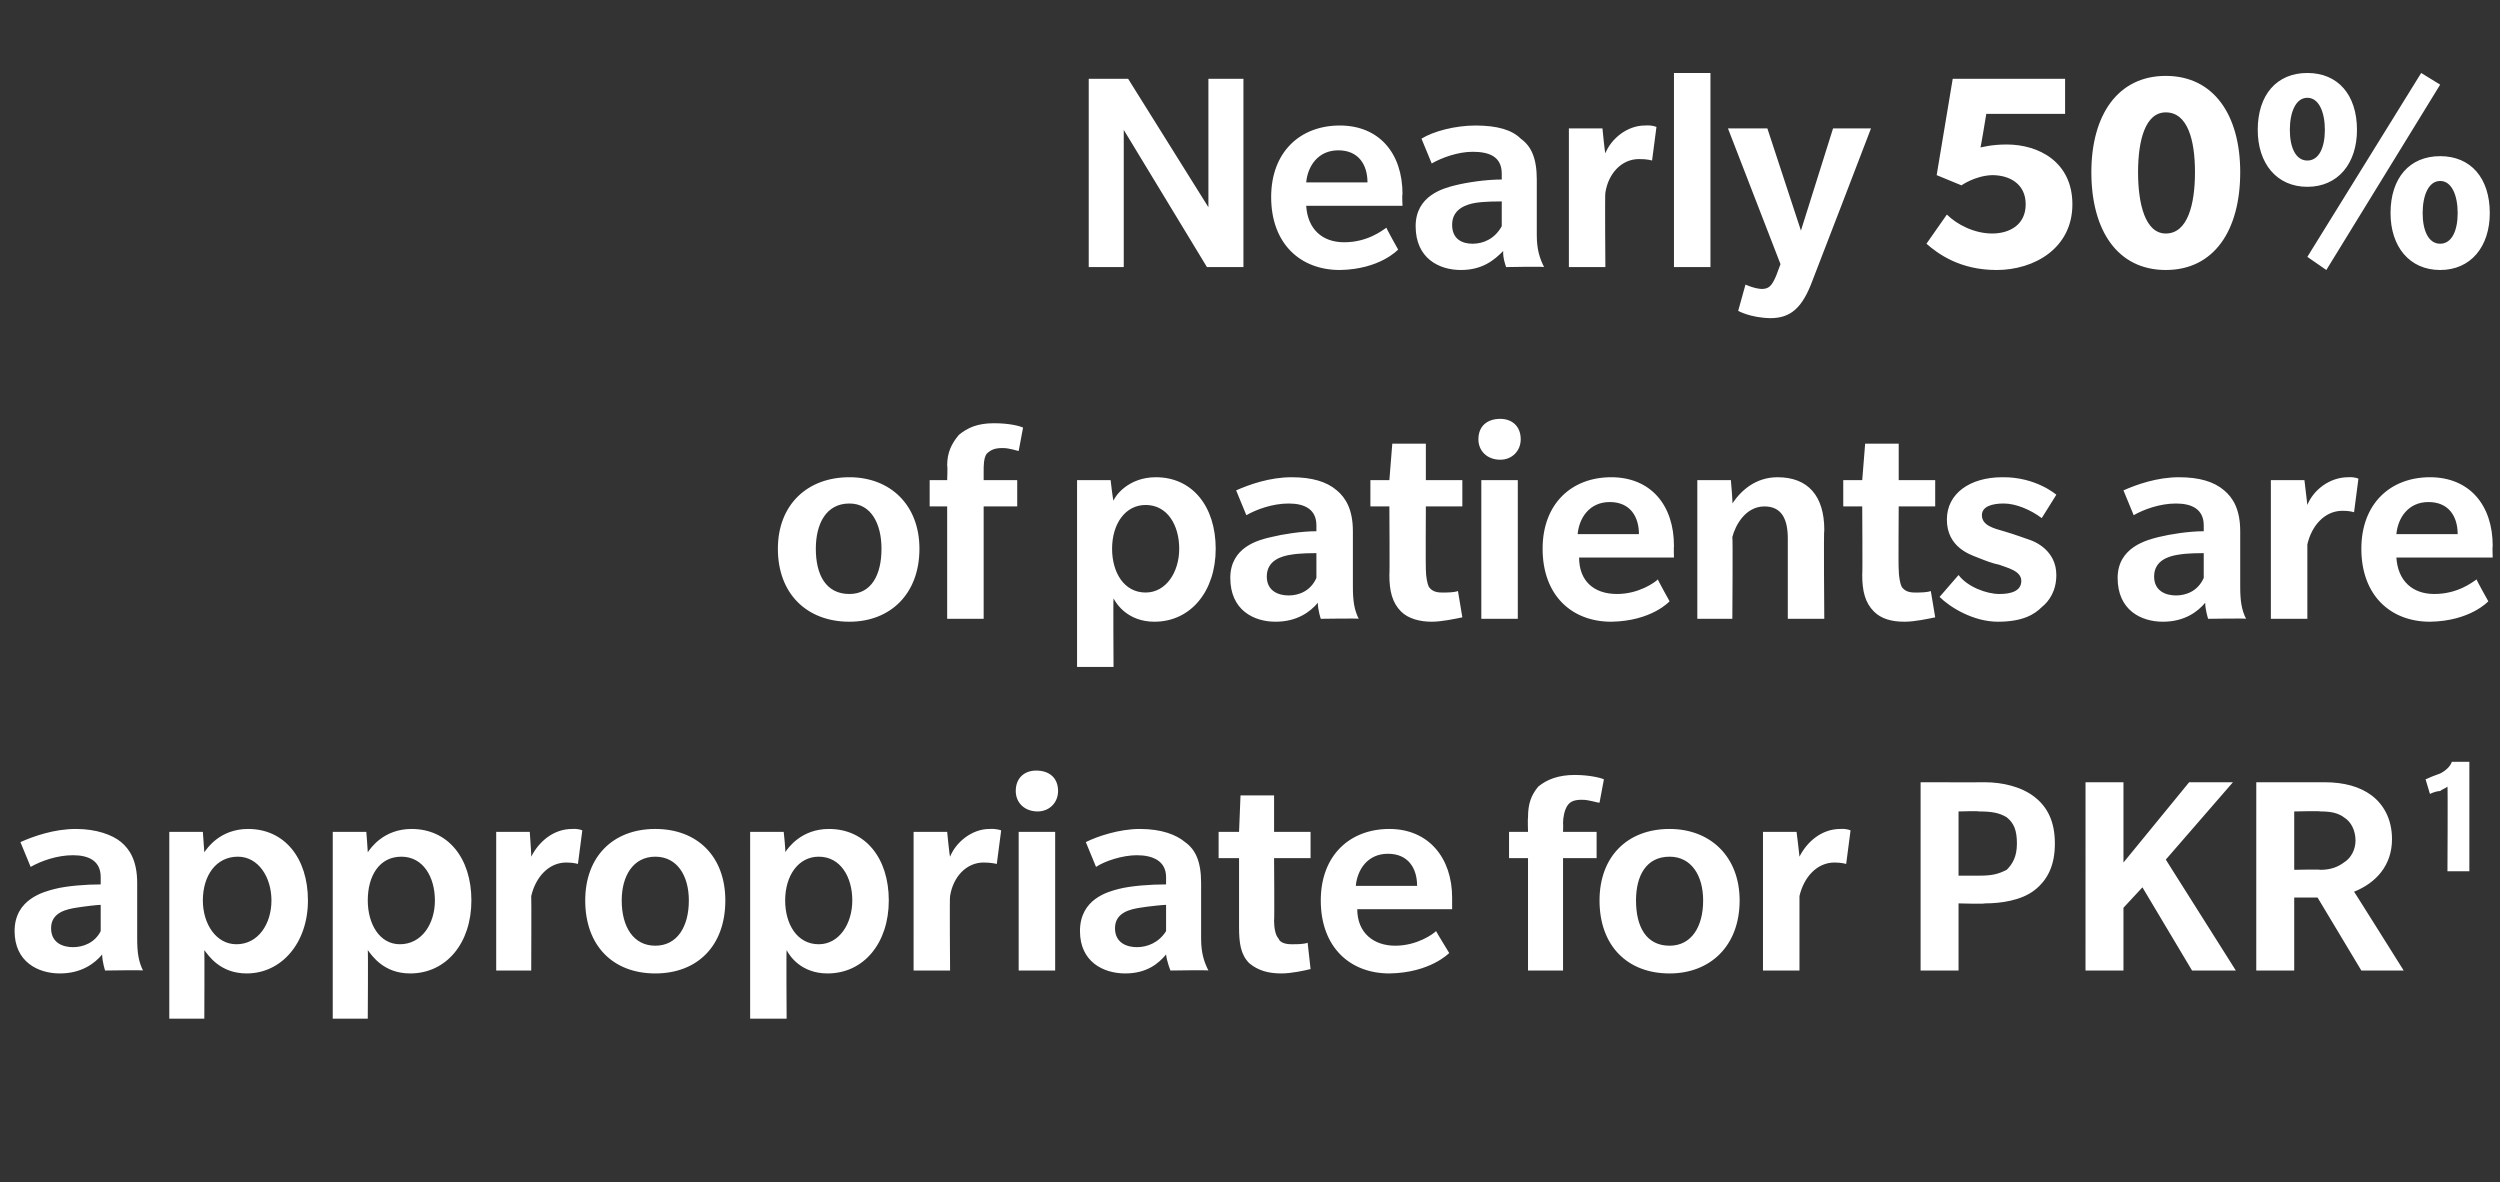 <?xml version="1.0" standalone="no"?><!DOCTYPE svg PUBLIC "-//W3C//DTD SVG 1.1//EN" "http://www.w3.org/Graphics/SVG/1.1/DTD/svg11.dtd"><svg xmlns="http://www.w3.org/2000/svg" version="1.1" width="171.3px" height="81px" viewBox="0 -5 171.3 81" style="top:-5px"><rect x="0" y="-5" width="171.3" height="81" fill="#333333" stroke="none"/><desc>Nearly 50% of patients are appropriate for pkr1</desc><defs/><g id="Polygon134128"><path d="m7.2 61.5s-.2-.62-.2-1.1c-.5.6-1.4 1.3-2.9 1.3c-1.5 0-3.1-.8-3.1-2.9c0-2.2 2-2.7 2.8-2.9c.8-.2 2.1-.3 3.1-.3v-.5c0-1.1-.8-1.5-1.9-1.5c-1.1 0-2.2.4-2.9.8l-.7-1.7c.9-.4 2.3-.9 3.8-.9c1.4 0 2.5.4 3.1.9c.6.5 1.1 1.3 1.1 2.8v3.8c0 1 .1 1.6.4 2.2c.04-.04-2.6 0-2.6 0zM6.9 57c-.2 0-1.1.1-1.7.2c-.6.1-1.7.3-1.7 1.4c0 1 .8 1.3 1.5 1.3c.7 0 1.5-.3 1.9-1.1V57zm10 4.7c-1.8 0-2.6-1.2-2.9-1.6c.02.03 0 4.7 0 4.7h-2.4V52h2.3l.1 1.4c.2-.3 1.1-1.6 3-1.6c2.5 0 4.1 2 4.1 4.9c0 2.9-1.8 5-4.2 5zm-.6-8c-1.5 0-2.4 1.3-2.4 3c0 1.6.9 3 2.3 3c1.5 0 2.4-1.4 2.4-3c0-1.6-.9-3-2.3-3zm11.8 8c-1.8 0-2.6-1.2-2.9-1.6c.03.03 0 4.7 0 4.7h-2.4V52h2.3s.11 1.37.1 1.4c.2-.3 1.1-1.6 3-1.6c2.5 0 4.1 2 4.1 4.9c0 2.9-1.7 5-4.2 5zm-.6-8c-1.5 0-2.3 1.3-2.3 3c0 1.6.8 3 2.2 3c1.5 0 2.4-1.4 2.4-3c0-1.6-.8-3-2.3-3zm12.1.5s-.28-.1-.8-.1c-1.2 0-2.1 1-2.4 2.3c.02 0 0 5.1 0 5.1H34V52h2.3s.12 1.67.1 1.7c.5-1 1.5-1.9 2.8-1.9c.48-.03.7.1.7.1l-.3 2.3zm5.3 7.5c-2.9 0-4.8-1.9-4.8-5c0-3 1.9-4.9 4.8-4.9c2.9 0 4.8 1.9 4.8 4.9c0 3.1-1.9 5-4.8 5zm0-8c-1.5 0-2.3 1.3-2.3 3c0 1.8.8 3.1 2.3 3.1c1.5 0 2.3-1.3 2.3-3.1c0-1.7-.8-3-2.3-3zm11.8 8c-1.8 0-2.6-1.2-2.8-1.6c-.03.03 0 4.7 0 4.7h-2.5V52h2.3s.15 1.37.1 1.4c.2-.3 1.1-1.6 3-1.6c2.5 0 4.1 2 4.1 4.9c0 2.9-1.7 5-4.2 5zm-.6-8c-1.4 0-2.3 1.3-2.3 3c0 1.6.8 3 2.3 3c1.4 0 2.3-1.4 2.3-3c0-1.6-.8-3-2.3-3zm12.2.5s-.35-.1-.9-.1c-1.2 0-2.1 1-2.3 2.3c-.04 0 0 5.1 0 5.1h-2.5V52h2.3s.16 1.67.2 1.7c.4-1 1.5-1.9 2.7-1.9c.51-.03.8.1.8.1l-.3 2.3zm2.8-3.6c-.9 0-1.5-.6-1.5-1.4c0-.9.6-1.4 1.4-1.4c.9 0 1.5.5 1.5 1.4c0 .8-.6 1.4-1.4 1.4zm-1.3 10.9V52h2.5v9.5h-2.5zm10.4 0s-.25-.62-.3-1.1c-.5.6-1.3 1.3-2.8 1.3c-1.5 0-3.1-.8-3.1-2.9c0-2.2 1.9-2.7 2.7-2.9c.8-.2 2.1-.3 3.2-.3v-.5c0-1.1-.9-1.5-2-1.5c-1 0-2.2.4-2.8.8l-.7-1.7c.8-.4 2.3-.9 3.7-.9c1.5 0 2.5.4 3.1.9c.7.5 1.1 1.3 1.1 2.8v3.8c0 1 .2 1.6.5 2.2c-.02-.04-2.6 0-2.6 0zm-.3-4.5c-.2 0-1.2.1-1.8.2c-.6.1-1.7.3-1.7 1.4c0 1 .8 1.3 1.5 1.3c.7 0 1.5-.3 2-1.1V57zm9.9 4.4c-.4.1-1.3.3-2 .3c-.9 0-1.6-.2-2.2-.7c-.6-.6-.7-1.4-.7-2.5v-4.7h-1.4V52h1.4l.1-2.5h2.3v2.5h2.5v1.8h-2.5s.03 4.26 0 4.3c0 .5.1 1 .3 1.2c.1.3.5.4.9.4c.4 0 .8 0 1.1-.1l.2 1.8zm3.2-4.1c0 1.6 1.1 2.5 2.6 2.5c1.5 0 2.6-.8 2.8-1c0 .03.9 1.5.9 1.5c0 0-1.3 1.36-4.1 1.4c-2.7 0-4.7-1.8-4.7-5c0-3.1 2-4.9 4.7-4.9c2.7 0 4.3 2 4.3 4.7v.8H93zm2.1-3.8c-1.4 0-2.1 1.1-2.2 2.2h4.2c0-1.2-.6-2.2-2-2.2zm14.5-3.5c-.2 0-.7-.2-1.2-.2c-.5 0-.8.1-1 .4c-.2.3-.3.8-.3 1.2c.02.03 0 .6 0 .6h2.3v1.8h-2.3v7.7h-2.4v-7.7h-1.3V52h1.3s-.03-.96 0-1c0-.9.2-1.5.7-2.1c.6-.5 1.4-.8 2.5-.8c1 0 1.8.2 2 .3l-.3 1.6zm4.8 11.7c-2.9 0-4.8-1.9-4.8-5c0-3 1.9-4.9 4.8-4.9c2.8 0 4.8 1.9 4.8 4.9c0 3.1-2 5-4.8 5zm0-8c-1.6 0-2.3 1.3-2.3 3c0 1.8.7 3.1 2.3 3.1c1.5 0 2.3-1.3 2.3-3.1c0-1.7-.8-3-2.3-3zm12.1.5s-.3-.1-.8-.1c-1.2 0-2.1 1-2.4 2.3v5.1h-2.5V52h2.3s.21 1.67.2 1.7c.5-1 1.5-1.9 2.8-1.9c.47-.03.7.1.7.1l-.3 2.3zm12.9 1.8c-.9.7-2.3.9-3.4.9c.02.05-1.8 0-1.8 0v4.6h-2.6V48.6s4.42.01 4.4 0c1.2 0 2.5.3 3.4 1c.9.7 1.4 1.7 1.4 3.2c0 1.5-.5 2.5-1.4 3.2zm-1.9-5c-.5-.3-1-.4-1.9-.4c.01-.04-1.4 0-1.4 0v4.4h1.4c.9 0 1.3-.1 1.9-.4c.4-.4.7-.9.7-1.8c0-.9-.2-1.4-.7-1.8zm12.7 10.5l-3.4-5.7l-1.3 1.4v4.3h-2.6V48.6h2.6v5.5l4.5-5.5h3l-4.6 5.3l4.8 7.6h-3zm11.6 0l-3-5h-1.6v5h-2.6V48.6h4.7c1.3 0 2.4.3 3.2.9c.8.6 1.4 1.6 1.4 3c0 1.8-1.1 3-2.6 3.6c-.01-.04 3.4 5.4 3.4 5.4h-2.9zM160.6 51c-.4-.3-.9-.4-1.6-.4c-.02-.04-1.8 0-1.8 0v4s1.76-.04 1.8 0c.7 0 1.2-.2 1.6-.5c.5-.3.8-.9.8-1.5c0-.7-.3-1.3-.8-1.6zm7.1 3.7s.03-5.84 0-5.8c-.1.1-.4.2-.5.3c-.2 0-.5.1-.7.2l-.3-1c.2-.1.7-.3 1-.4c.4-.2.7-.5.8-.8h1.2v7.5h-1.5z" stroke="none" fill="#fff"/></g><g id="Polygon134127"><path d="m58.2 37.6c-2.9 0-4.9-1.9-4.9-5c0-3 2-4.9 4.9-4.9c2.8 0 4.8 1.9 4.8 4.9c0 3.1-2 5-4.8 5zm0-8.1c-1.6 0-2.3 1.4-2.3 3.1c0 1.8.7 3.1 2.3 3.1c1.5 0 2.2-1.3 2.2-3.1c0-1.7-.7-3.1-2.2-3.1zm11.6-3.6c-.1 0-.6-.2-1.1-.2c-.5 0-.8.1-1.1.4c-.2.3-.2.8-.2 1.2v.6h2.3v1.8h-2.3v7.7h-2.5v-7.7h-1.2v-1.8h1.2s.04-.96 0-1c0-.9.3-1.5.8-2.1c.6-.5 1.3-.8 2.4-.8c1.1 0 1.8.2 2 .3l-.3 1.6zm9.3 11.7c-1.8 0-2.6-1.2-2.8-1.6c-.03.02 0 4.7 0 4.7h-2.5V27.9h2.3s.15 1.36.2 1.4c.1-.3 1-1.6 2.9-1.6c2.5 0 4.1 2 4.1 4.9c0 2.9-1.7 5-4.2 5zm-.6-8c-1.4 0-2.3 1.3-2.3 3c0 1.6.8 3 2.3 3c1.4 0 2.3-1.4 2.3-3c0-1.6-.8-3-2.3-3zm12 7.8s-.21-.63-.2-1.1c-.5.6-1.4 1.3-2.9 1.3c-1.5 0-3.1-.8-3.1-3c0-2.1 1.9-2.6 2.8-2.8c.8-.2 2.1-.4 3.1-.4v-.4c0-1.1-.8-1.5-1.9-1.5c-1.1 0-2.2.4-2.9.8l-.7-1.7c.9-.4 2.3-.9 3.8-.9c1.4 0 2.4.3 3.1.9c.6.5 1.1 1.3 1.1 2.8v3.8c0 1 .1 1.6.4 2.2c.03-.04-2.6 0-2.6 0zm-.3-4.5c-.2 0-1.1 0-1.7.1c-.7.1-1.7.4-1.7 1.5c0 1 .8 1.3 1.5 1.3c.7 0 1.5-.3 1.9-1.2v-1.7zm10 4.4c-.5.1-1.4.3-2.1.3c-.8 0-1.6-.2-2.1-.7c-.6-.6-.8-1.4-.8-2.5c.03.02 0-4.7 0-4.7h-1.3v-1.8h1.3l.2-2.5h2.3v2.5h2.5v1.8h-2.5s-.02 4.26 0 4.3c0 .5.1 1 .2 1.2c.2.3.5.4.9.4c.4 0 .8 0 1.1-.1l.3 1.8zm2.6-10.8c-.9 0-1.5-.6-1.5-1.4c0-.9.6-1.4 1.5-1.4c.8 0 1.4.5 1.4 1.4c0 .8-.6 1.4-1.4 1.4zm-1.3 10.9v-9.5h2.5v9.5h-2.5zm6.7-4.2c0 1.6 1 2.5 2.6 2.5c1.5 0 2.6-.8 2.8-1c-.02.03.8 1.5.8 1.5c0 0-1.22 1.36-4 1.4c-2.7 0-4.7-1.8-4.7-5c0-3.1 2-4.9 4.7-4.9c2.7 0 4.3 1.9 4.3 4.7c-.02.04 0 .8 0 .8h-6.5zm2.1-3.8c-1.4 0-2.1 1.1-2.2 2.2h4.2c0-1.2-.6-2.2-2-2.2zm12.2 8v-5.5c0-1.3-.4-2.2-1.6-2.2c-1.3 0-2 1.3-2.2 2.1c.04-.01 0 5.6 0 5.6h-2.4v-9.5h2.3s.14 1.57.1 1.6c.6-.9 1.6-1.8 3.1-1.8c2.1 0 3.2 1.3 3.2 3.6c-.05-.01 0 6.1 0 6.1h-2.5zm10.1-.1c-.5.1-1.4.3-2.1.3c-.9 0-1.6-.2-2.1-.7c-.6-.6-.8-1.4-.8-2.5c.03.02 0-4.7 0-4.7h-1.3v-1.8h1.3l.2-2.5h2.3v2.5h2.5v1.8h-2.5s-.03 4.26 0 4.3c0 .5.1 1 .2 1.2c.2.3.5.4.9.4c.4 0 .8 0 1.1-.1l.3 1.8zm7.3-.7c-.5.5-1.3 1-3 1c-1.7 0-3.3-1-4-1.7l1.3-1.5c.6.8 1.9 1.3 2.8 1.3c.8 0 1.5-.2 1.5-.9c0-.7-1-.9-1.5-1.1c-.5-.1-1-.3-1.5-.5c-.5-.2-2.1-.7-2.1-2.6c0-1.8 1.6-2.9 3.8-2.9c2.3-.03 3.7 1.2 3.7 1.2l-1 1.6c-.8-.6-1.8-1-2.6-1c-.8 0-1.5.2-1.5.8c0 .7.8.9 1.5 1.1c.7.2 1.5.5 1.8.6c.3.1 1.8.7 1.8 2.4c0 1.1-.5 1.8-1 2.2zm11.4.8s-.2-.63-.2-1.1c-.5.6-1.4 1.3-2.9 1.3c-1.5 0-3.1-.8-3.1-3c0-2.1 2-2.6 2.8-2.8c.8-.2 2.1-.4 3.1-.4v-.4c0-1.1-.8-1.5-1.9-1.5c-1.1 0-2.2.4-2.9.8l-.7-1.7c.9-.4 2.3-.9 3.8-.9c1.4 0 2.4.3 3.1.9c.6.5 1.1 1.3 1.1 2.8v3.8c0 1 .1 1.6.4 2.2c.03-.04-2.6 0-2.6 0zm-.3-4.5c-.2 0-1.1 0-1.7.1c-.7.1-1.7.4-1.7 1.5c0 1 .8 1.3 1.5 1.3c.7 0 1.5-.3 1.9-1.2v-1.7zm10.3-2.8s-.31-.11-.8-.1c-1.2 0-2.1 1-2.4 2.3v5.1h-2.5v-9.5h2.3l.2 1.7c.4-1 1.5-1.9 2.8-1.9c.46-.03.7.1.7.1l-.3 2.3zm2.9 3.1c.1 1.6 1.1 2.5 2.6 2.5c1.6 0 2.6-.8 2.9-1c-.03.03.8 1.5.8 1.5c0 0-1.23 1.36-4 1.4c-2.7 0-4.7-1.8-4.7-5c0-3.1 2-4.9 4.7-4.9c2.7 0 4.3 1.9 4.3 4.7c-.03.04 0 .8 0 .8c0 0-6.55.01-6.6 0zm2.2-3.8c-1.4 0-2.1 1.1-2.2 2.2h4.2c0-1.2-.6-2.2-2-2.2z" stroke="none" fill="#fff"/></g><g id="Polygon134126"><path d="m82.7 13.3L77 3.9v9.4h-2.4V.4h2.7l5.5 8.8V.4h2.4v12.9h-2.5zm6.8-4.2c.1 1.6 1.1 2.5 2.6 2.5c1.6 0 2.6-.8 2.9-1c-.03.02.8 1.5.8 1.5c0 0-1.24 1.36-4 1.4c-2.7 0-4.7-1.8-4.7-5c0-3.1 2-4.9 4.7-4.9c2.7 0 4.3 1.9 4.3 4.7c-.04.04 0 .8 0 .8c0 0-6.55.01-6.6 0zm2.2-3.8c-1.4 0-2.1 1.1-2.2 2.2h4.2c0-1.2-.6-2.2-2-2.2zm11.5 8s-.24-.63-.2-1.1c-.6.6-1.4 1.3-2.9 1.3c-1.5 0-3.1-.8-3.1-3c0-2.1 1.9-2.6 2.7-2.8c.8-.2 2.1-.4 3.2-.4v-.4c0-1.2-.9-1.5-2-1.5c-1 0-2.1.4-2.8.8l-.7-1.7c.8-.5 2.3-.9 3.7-.9c1.5 0 2.5.3 3.1.9c.7.5 1.1 1.3 1.1 2.8v3.8c0 1 .2 1.6.5 2.2c-.01-.05-2.6 0-2.6 0zm-.3-4.5c-.2 0-1.2 0-1.8.1c-.6.1-1.6.4-1.6 1.5c0 1 .7 1.3 1.4 1.3c.7 0 1.5-.3 2-1.2V8.8zM113.2 6s-.34-.11-.9-.1c-1.2 0-2.1 1-2.3 2.3c-.04-.01 0 5.1 0 5.1h-2.5V3.8h2.3s.16 1.66.2 1.7c.4-1 1.5-1.9 2.7-1.9c.52-.04.8.1.8.1l-.3 2.3zm1.5 7.3V0h2.5v13.3h-2.5zm9.5.9c-.7 1.9-1.5 2.6-2.9 2.6c-1.38-.03-2.2-.5-2.2-.5l.5-1.8s.58.27 1.1.3c.5 0 .7-.2 1-.9l.3-.8l-3.6-9.3h2.7l2.3 7l2.2-7h2.6s-3.97 10.36-4 10.4zm12.6-.7c-2.5 0-4-1.1-4.8-1.8l1.4-2c.7.7 1.9 1.3 3.1 1.3c1.2 0 2.3-.6 2.3-2c0-1.4-1.1-2-2.3-2c-1.18.04-2.1.7-2.1.7l-1.7-.7l1.1-6.6h7.7v2.4h-5.4s-.38 2.34-.4 2.3c.1 0 .7-.2 1.8-.2c2.2 0 4.5 1.2 4.5 4.1c0 3-2.6 4.5-5.2 4.5zm11.6 0c-3.3 0-5.1-2.7-5.1-6.7c0-3.9 1.8-6.6 5.1-6.6c3.3 0 5.1 2.7 5.1 6.6c0 4-1.8 6.7-5.1 6.7zm0-10.8c-1.4 0-1.9 1.9-1.9 4.1c0 2.2.5 4.2 1.9 4.2c1.5 0 2-2 2-4.2c0-2.2-.5-4.1-2-4.1zm18.8 10.8c-2.1 0-3.4-1.6-3.4-3.9c0-2.4 1.3-3.9 3.4-3.9c2.1 0 3.4 1.5 3.4 3.9c0 2.3-1.3 3.9-3.4 3.9zm-7.8 0l-1.3-.9L165.9 0l1.3.8l-7.8 12.7zm-1.3-5.7c-2.1 0-3.4-1.6-3.4-3.9c0-2.4 1.3-3.9 3.4-3.9c2.1 0 3.4 1.5 3.4 3.9c0 2.3-1.3 3.9-3.4 3.9zm9.1-.4c-.8 0-1.2 1-1.2 2.2c0 1.2.4 2.1 1.2 2.1c.8 0 1.2-.9 1.2-2.1c0-1.2-.4-2.2-1.2-2.2zm-9.1-5.7c-.8 0-1.2 1-1.2 2.2c0 1.2.4 2.1 1.2 2.1c.8 0 1.2-.9 1.2-2.1c0-1.2-.4-2.2-1.2-2.2z" stroke="none" fill="#fff"/></g></svg>